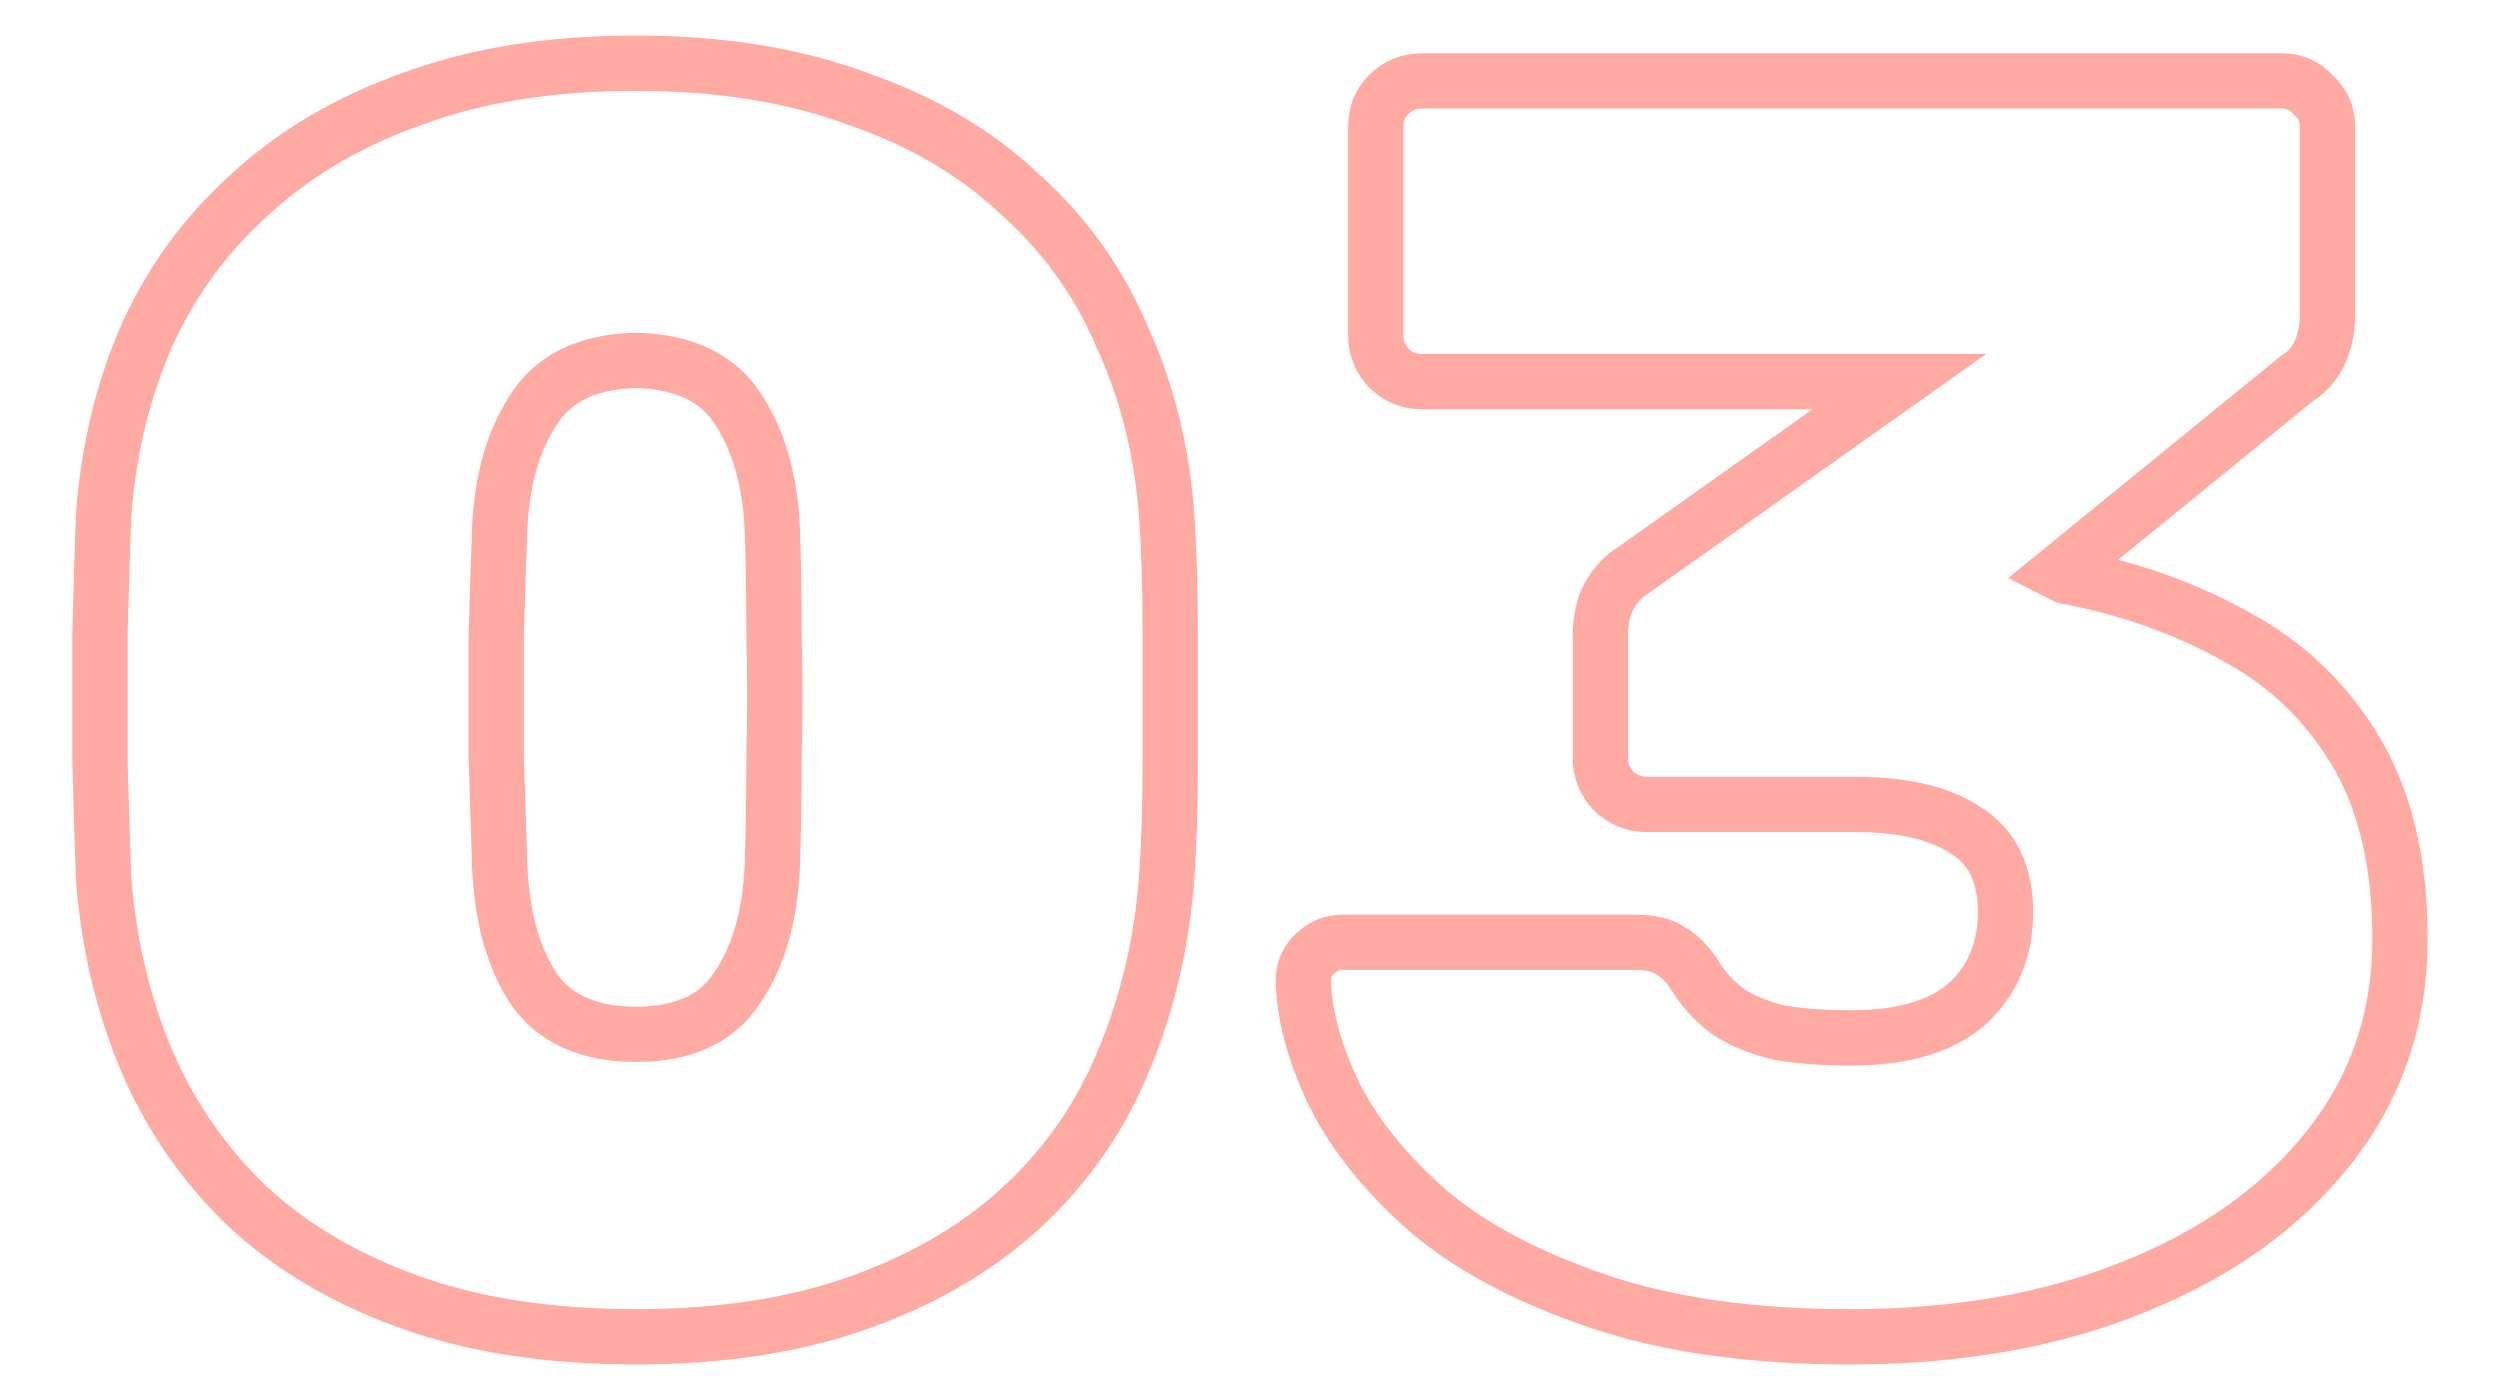 <?xml version="1.0" encoding="UTF-8"?> <svg xmlns="http://www.w3.org/2000/svg" width="25" height="14" viewBox="0 0 25 14" fill="none"><g opacity="0.7" filter="url(#filter0_b_2438_3107)"><path d="M6.36 13.368C5.487 13.368 4.727 13.25 4.078 13.014C3.429 12.778 2.887 12.454 2.451 12.041C2.026 11.629 1.696 11.145 1.46 10.591C1.224 10.025 1.083 9.418 1.035 8.769C1.024 8.451 1.012 8.073 1 7.637C1 7.2 1 6.764 1 6.328C1.012 5.88 1.024 5.491 1.035 5.16C1.083 4.512 1.224 3.916 1.46 3.374C1.708 2.819 2.055 2.342 2.504 1.941C2.952 1.528 3.494 1.21 4.131 0.986C4.768 0.75 5.511 0.632 6.36 0.632C7.197 0.632 7.934 0.75 8.571 0.986C9.22 1.21 9.762 1.528 10.198 1.941C10.647 2.342 10.989 2.819 11.224 3.374C11.472 3.916 11.62 4.512 11.667 5.16C11.69 5.491 11.702 5.88 11.702 6.328C11.702 6.764 11.702 7.2 11.702 7.637C11.702 8.073 11.69 8.451 11.667 8.769C11.62 9.418 11.478 10.025 11.242 10.591C11.018 11.145 10.688 11.629 10.252 12.041C9.815 12.454 9.273 12.778 8.624 13.014C7.975 13.25 7.221 13.368 6.36 13.368ZM6.36 10.343C6.832 10.343 7.168 10.19 7.368 9.883C7.58 9.577 7.698 9.176 7.722 8.68C7.734 8.338 7.74 7.967 7.74 7.566C7.751 7.165 7.751 6.764 7.74 6.363C7.74 5.95 7.734 5.585 7.722 5.266C7.698 4.795 7.586 4.406 7.386 4.099C7.185 3.781 6.843 3.615 6.36 3.604C5.876 3.615 5.534 3.781 5.334 4.099C5.133 4.406 5.021 4.795 4.998 5.266C4.986 5.585 4.974 5.95 4.962 6.363C4.962 6.764 4.962 7.165 4.962 7.566C4.974 7.967 4.986 8.338 4.998 8.68C5.021 9.176 5.133 9.577 5.334 9.883C5.546 10.19 5.888 10.343 6.36 10.343ZM18.499 13.368C17.52 13.368 16.683 13.25 15.987 13.014C15.291 12.778 14.731 12.484 14.306 12.13C13.882 11.764 13.563 11.375 13.351 10.962C13.15 10.55 13.044 10.166 13.033 9.813C13.033 9.706 13.068 9.618 13.139 9.547C13.221 9.465 13.316 9.423 13.422 9.423H16.358C16.512 9.423 16.629 9.453 16.712 9.512C16.794 9.559 16.871 9.636 16.942 9.742C17.024 9.883 17.137 10.007 17.278 10.113C17.42 10.208 17.591 10.278 17.791 10.326C17.991 10.361 18.233 10.379 18.516 10.379C19.023 10.379 19.407 10.267 19.666 10.043C19.926 9.807 20.055 9.5 20.055 9.123C20.055 8.745 19.926 8.474 19.666 8.309C19.407 8.132 19.035 8.044 18.552 8.044H16.464C16.335 8.044 16.223 7.996 16.128 7.902C16.046 7.808 16.004 7.702 16.004 7.584V6.363C16.004 6.198 16.034 6.062 16.093 5.956C16.164 5.838 16.24 5.756 16.323 5.709L18.994 3.816H14.218C14.088 3.816 13.976 3.769 13.882 3.674C13.799 3.58 13.758 3.474 13.758 3.356V1.269C13.758 1.139 13.799 1.033 13.882 0.95C13.976 0.856 14.088 0.809 14.218 0.809H22.815C22.945 0.809 23.051 0.856 23.133 0.95C23.228 1.033 23.275 1.139 23.275 1.269V3.144C23.275 3.297 23.245 3.433 23.186 3.551C23.127 3.657 23.057 3.733 22.974 3.781L20.586 5.726L20.657 5.762C21.282 5.88 21.848 6.08 22.355 6.363C22.862 6.634 23.263 7.018 23.558 7.513C23.853 8.008 24 8.633 24 9.388C24 10.19 23.758 10.892 23.275 11.493C22.803 12.083 22.154 12.543 21.329 12.873C20.515 13.203 19.572 13.368 18.499 13.368Z" stroke="#FF796F" stroke-opacity="0.9" stroke-width="0.553"></path></g><defs><filter id="filter0_b_2438_3107" x="-21.388" y="-21.756" width="67.776" height="57.512" filterUnits="userSpaceOnUse" color-interpolation-filters="sRGB"><feFlood flood-opacity="0" result="BackgroundImageFix"></feFlood><feGaussianBlur in="BackgroundImageFix" stdDeviation="11.056"></feGaussianBlur><feComposite in2="SourceAlpha" operator="in" result="effect1_backgroundBlur_2438_3107"></feComposite><feBlend mode="normal" in="SourceGraphic" in2="effect1_backgroundBlur_2438_3107" result="shape"></feBlend></filter></defs></svg> 
